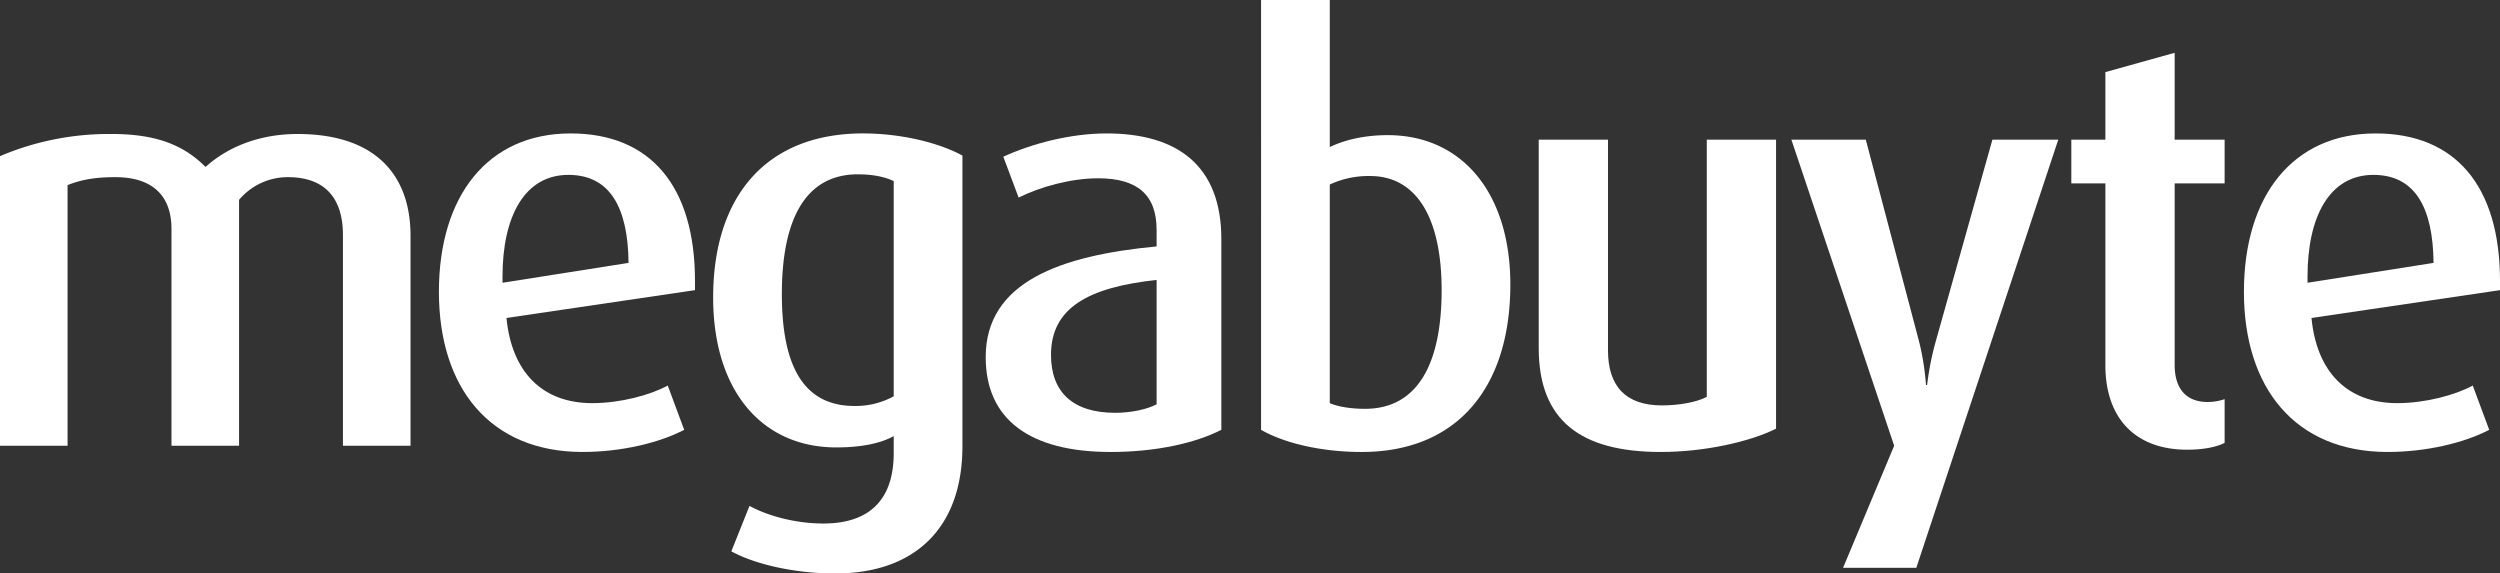 <svg id="Large_Megabuyte_Logo" data-name="Large Megabuyte Logo" xmlns="http://www.w3.org/2000/svg" xmlns:xlink="http://www.w3.org/1999/xlink" width="1194" height="273.894" viewBox="0 0 1194 273.894">
  <rect x="0" y="0" width="1194" height="273.894" fill="#333333" stroke="none"/>
  <defs>
    <clipPath id="clip-path">
      <rect id="Rectangle_1883" data-name="Rectangle 1883" width="1194" height="273.894" fill="#fff"/>
    </clipPath>
  </defs>
  <g id="Group_14049" data-name="Group 14049" transform="translate(0)" clip-path="url(#clip-path)">
    <path id="Path_36685" data-name="Path 36685" d="M163.795,172.863V72.256c0-16.814-7.864-27.662-26.3-27.662a30.359,30.359,0,0,0-23.323,10.847V172.863H81.9V69.273c0-14.917-8.136-24.678-26.848-24.678-9.222,0-16,1.083-22.781,3.8V172.863H0V34.561A132.932,132.932,0,0,1,53.423,23.983c21.967,0,34.712,5.7,44.745,15.731C109.016,29.95,124.2,23.983,142.1,23.983c37.7,0,53.965,20.07,53.965,48.543V172.863Z" transform="translate(0 40.015)" fill="#fff"/>
    <path id="Path_36686" data-name="Path 36686" d="M110.826,112.014c2.442,25.492,16.814,40.679,40.948,40.679,13.289,0,27.662-3.8,36.067-8.406l7.864,21.15c-11.931,6.236-30.1,10.575-48.54,10.575-44.2,0-68.61-30.642-68.61-76.471s23.32-75.66,62.915-75.66c37.965,0,59.387,24.948,59.387,70.507v4.339Zm29.559-68.337c-20.881,0-31.456,19.8-31.456,48.542V95.2l60.2-9.492c-.272-26.576-8.95-42.034-28.745-42.034" transform="translate(131.07 39.847)" fill="#fff"/>
    <path id="Path_36687" data-name="Path 36687" d="M185.943,234.049c-19.253,0-38.237-4.339-49.626-10.578l8.678-21.695c8.95,4.883,22.236,8.408,35.254,8.408,24.406,0,33.625-13.831,33.625-33.626v-8.136c-5.695,3.253-14.914,5.422-27.389,5.422-35.8,0-58.846-27.389-58.846-71.59,0-48.27,25.22-78.374,71.593-78.374,17.9,0,36.065,4.339,47.454,10.578V173.3c0,39.32-23.048,60.746-60.743,60.746M213.874,46.662c-4.339-2.169-10.575-3.256-17.084-3.256-25.22,0-36.34,21.695-36.34,57.22,0,34.712,10.578,53.423,34.712,53.423a38.127,38.127,0,0,0,18.712-4.611Z" transform="translate(212.964 39.845)" fill="#fff"/>
    <path id="Path_36688" data-name="Path 36688" d="M236.08,176.015c-38.509,0-59.662-15.459-59.662-45.29,0-35.8,35.525-48.54,81.626-52.879V69.983c0-17.084-9.492-24.678-27.931-24.678-13.017,0-27.662,4.067-37.967,9.22L184.826,35c13.558-6.236,32-11.117,49.354-11.117,33.626,0,54.779,15.186,54.779,50.44v91.116c-12.2,6.239-30.914,10.578-52.879,10.578m21.965-82.168c-32.542,3.525-50.44,13.286-50.44,35.8,0,17.9,10.575,27.662,30.642,27.662,7.595,0,15.187-1.628,19.8-4.069Z" transform="translate(294.352 39.847)" fill="#fff"/>
    <path id="Path_36689" data-name="Path 36689" d="M273.7,215.861c-19.525,0-37.153-4.339-48-10.578V0h32.815V70.236c7.864-3.8,17.625-5.695,27.659-5.695,35.526,0,58.576,27.659,58.576,71.321,0,49.084-25.22,80-71.049,80m4.067-131.794a43.677,43.677,0,0,0-19.253,4.067v104.4c4.339,1.9,10.847,2.714,16.811,2.714,25.764,0,36.612-22.509,36.612-56.679,0-34.44-11.934-54.507-34.17-54.507" transform="translate(376.585 0.002)" fill="#fff"/>
    <path id="Path_36690" data-name="Path 36690" d="M333.7,174.149c-38.509,0-58.307-15.186-58.307-49.626V25h33.084v100.61c0,17.084,8.409,26.3,25.765,26.3,7.591,0,16.269-1.356,21.422-4.067V25h33.084v138.03c-12.475,6.239-34.17,11.12-55.048,11.12" transform="translate(459.499 41.711)" fill="#fff"/>
    <path id="Path_36691" data-name="Path 36691" d="M380.282,229.47H345.3l24.406-58.3L320.62,25h35.528l25.49,96.541a121.949,121.949,0,0,1,3.256,20.609h.542a137.85,137.85,0,0,1,4.064-20.609L416.619,25h31.456Z" transform="translate(534.951 41.712)" fill="#fff"/>
    <path id="Path_36692" data-name="Path 36692" d="M426.04,199.007c-24.406,0-39.051-14.645-39.051-40.406V71.822h-16.27V50.943h16.27V18.671l33.087-9.22V50.943h23.862V71.822H420.076V158.6c0,11.117,5.423,17.625,15.726,17.625a25.622,25.622,0,0,0,8.136-1.353v20.878c-4.339,2.17-10.575,3.256-17.9,3.256" transform="translate(618.541 15.769)" fill="#fff"/>
    <path id="Path_36693" data-name="Path 36693" d="M433.882,112.014c2.441,25.492,16.814,40.679,40.95,40.679,13.286,0,27.659-3.8,36.065-8.406l7.864,21.15c-11.931,6.236-30.1,10.575-48.54,10.575-44.2,0-68.609-30.642-68.609-76.471s23.32-75.66,62.912-75.66c37.967,0,59.39,24.948,59.39,70.507v4.339Zm29.559-68.337c-20.881,0-31.456,19.8-31.456,48.542V95.2l60.2-9.492c-.27-26.576-8.948-42.034-28.745-42.034" transform="translate(670.086 39.847)" fill="#fff"/>
  </g>
</svg>
